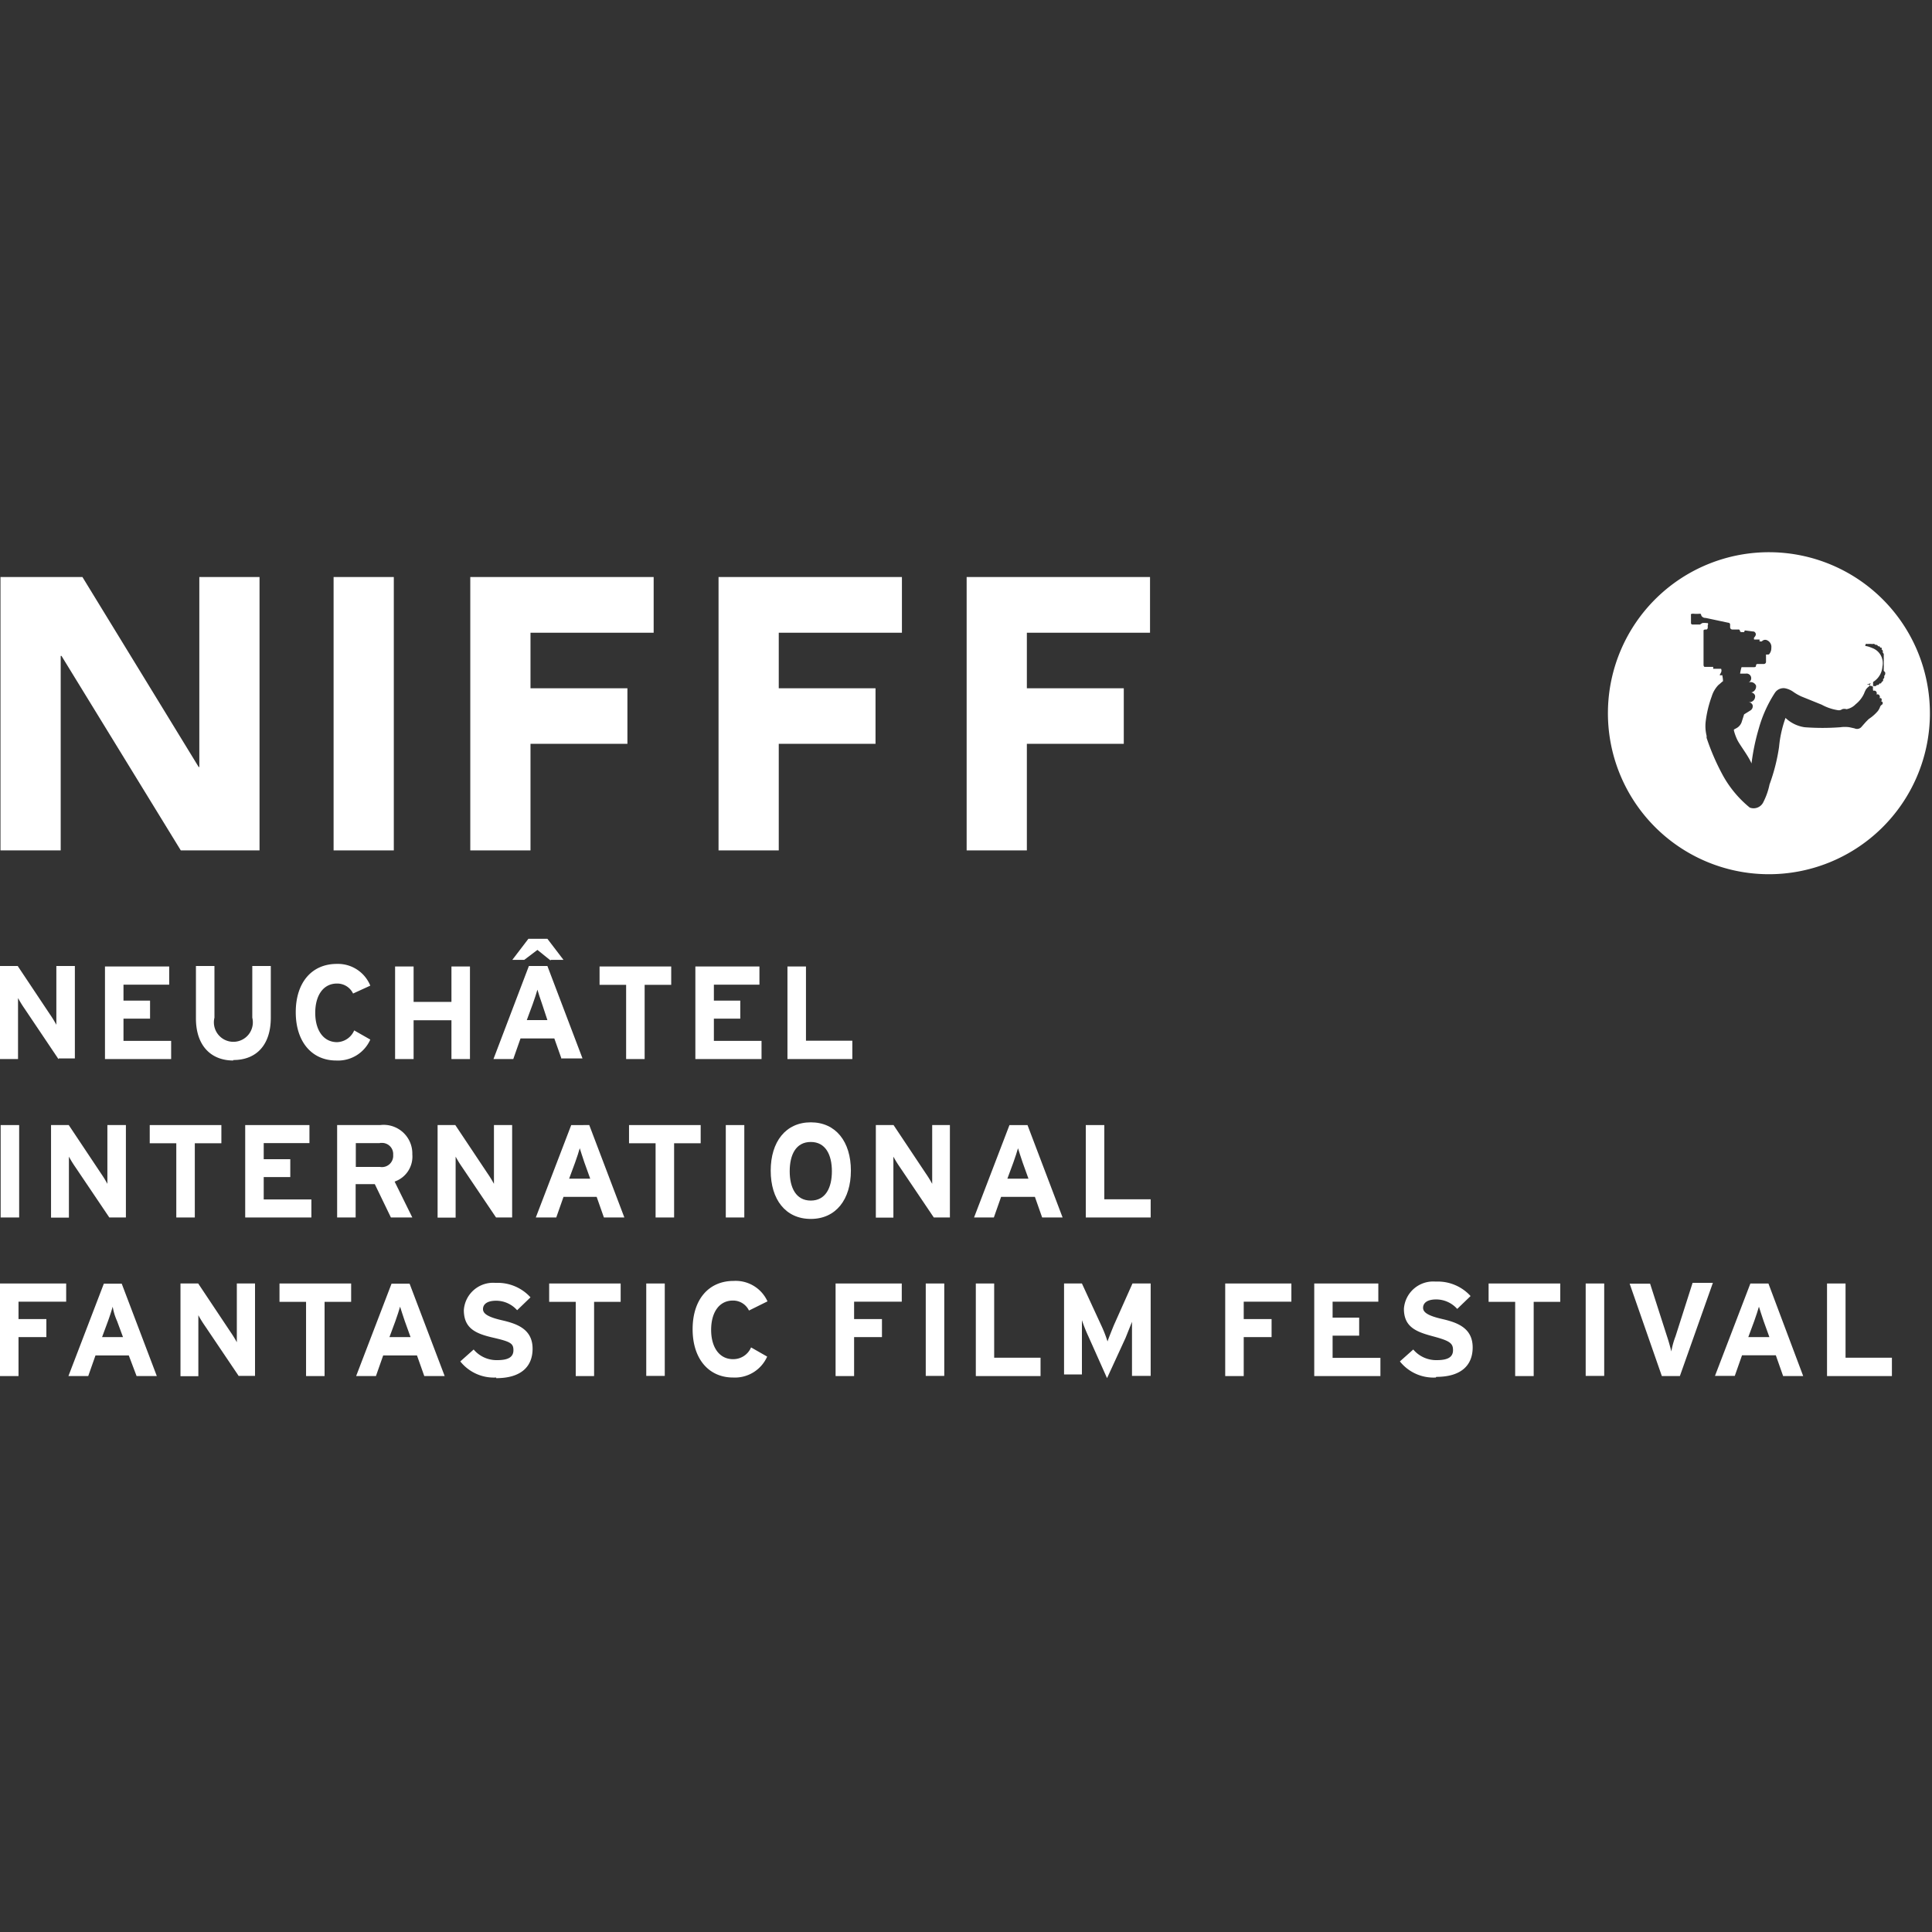 <svg id="Calque_9" data-name="Calque 9" xmlns="http://www.w3.org/2000/svg" viewBox="0 0 120 120"><rect x="0" y="0" width="120" height="120" fill="#333333" stroke="none"/><defs><style>.cls-1{fill:#fff;}</style></defs><title>nifff</title><polygon class="cls-1" points="77.25 80.85 77.25 81.93 78.98 81.93 78.98 83.05 77.25 83.05 77.25 85.47 76.1 85.47 76.1 79.72 80.21 79.72 80.21 80.85 77.25 80.85"/><polygon class="cls-1" points="81.63 85.47 81.63 79.72 85.61 79.72 85.61 80.85 82.77 80.85 82.77 81.84 84.42 81.84 84.42 82.96 82.77 82.96 82.77 84.34 85.74 84.34 85.74 85.47 81.63 85.47"/><path class="cls-1" d="M89.18,85.56a2.66,2.66,0,0,1-2.23-1l.83-.74a1.86,1.86,0,0,0,1.47.66c.68,0,1-.19,1-.62s-.2-.58-1.25-.86-1.8-.58-1.8-1.71a1.82,1.82,0,0,1,1.94-1.69h.11a2.75,2.75,0,0,1,2.09.9l-.83.8a1.75,1.75,0,0,0-1.3-.59c-.62,0-.82.26-.82.52s.25.48,1.16.69,1.92.53,1.92,1.77c0,1.09-.69,1.83-2.26,1.83"/><polygon class="cls-1" points="95.26 80.86 95.26 85.47 94.11 85.47 94.11 80.86 92.46 80.86 92.46 79.72 96.91 79.72 96.91 80.86 95.26 80.86"/><rect class="cls-1" x="98.49" y="79.72" width="1.15" height="5.74"/><path class="cls-1" d="M104.34,85.47h-1.12l-2-5.74h1.27L103.54,83c.11.32.22.74.27.94a4.88,4.88,0,0,1,.26-.94l1.06-3.32h1.26Z"/><path class="cls-1" d="M109.54,82.05c-.11-.34-.23-.68-.29-.89-.06.21-.17.56-.29.89l-.37,1h1.31Zm1.21,3.41-.45-1.28h-2.1l-.45,1.28h-1.23l2.2-5.74h1.12L112,85.47h-1.25Z"/><polygon class="cls-1" points="113.48 85.47 113.48 79.72 114.63 79.72 114.63 84.33 117.51 84.33 117.51 85.47 113.48 85.47"/><polygon class="cls-1" points="53.05 80.85 53.05 81.93 54.78 81.93 54.78 83.05 53.05 83.05 53.05 85.47 51.9 85.47 51.9 79.72 56.01 79.72 56.01 80.85 53.05 80.85"/><rect class="cls-1" x="57.5" y="79.72" width="1.15" height="5.74"/><polygon class="cls-1" points="60.61 85.47 60.61 79.72 61.75 79.72 61.75 84.33 64.63 84.33 64.63 85.47 60.61 85.47"/><path class="cls-1" d="M70.31,85.47V82.1l-.4,1-1.15,2.5L67.6,83a9.88,9.88,0,0,1-.4-1v3.37H66.09V79.72H67.2l1.2,2.6a7.8,7.8,0,0,1,.39,1c.07-.21.24-.63.39-1l1.16-2.6h1.13v5.74H70.31Z"/><polygon class="cls-1" points="1.15 80.85 1.15 81.93 2.88 81.93 2.88 83.05 1.15 83.05 1.15 85.47 0 85.47 0 79.72 4.11 79.72 4.11 80.85 1.15 80.85"/><path class="cls-1" d="M7.27,82.05A3.57,3.57,0,0,1,7,81.16c-.06.21-.17.56-.29.89l-.37,1h1.3Zm1.21,3.41L8,84.19H5.93l-.45,1.28H4.25l2.2-5.74H7.56l2.18,5.74H8.48Z"/><path class="cls-1" d="M14.83,85.47l-2.11-3.13a6.85,6.85,0,0,1-.4-.65v3.79H11.21V79.72h1.1l2,3a6.85,6.85,0,0,1,.4.65V79.72h1.13v5.74h-1Z"/><polygon class="cls-1" points="20.16 80.86 20.16 85.47 19.01 85.47 19.01 80.86 17.36 80.86 17.36 79.72 21.81 79.72 21.81 80.86 20.16 80.86"/><path class="cls-1" d="M25.14,82.05c-.11-.34-.23-.68-.29-.89-.06.21-.17.56-.29.89l-.37,1H25.5Zm1.21,3.41-.45-1.27H23.8l-.45,1.28H22.12l2.2-5.74h1.12l2.18,5.74H26.35Z"/><path class="cls-1" d="M30.82,85.56a2.66,2.66,0,0,1-2.23-1l.83-.74a1.86,1.86,0,0,0,1.47.66c.68,0,1-.19,1-.62s-.2-.53-1.28-.78-1.8-.58-1.8-1.71a1.82,1.82,0,0,1,1.94-1.69h.11a2.75,2.75,0,0,1,2.09.9l-.83.8a1.75,1.75,0,0,0-1.3-.59c-.62,0-.82.26-.82.52s.25.48,1.16.69,1.92.53,1.92,1.77c0,1.09-.69,1.83-2.26,1.83"/><polygon class="cls-1" points="36.9 80.86 36.9 85.47 35.76 85.47 35.76 80.86 34.11 80.86 34.11 79.72 38.55 79.72 38.55 80.86 36.9 80.86"/><rect class="cls-1" x="40.14" y="79.72" width="1.15" height="5.74"/><path class="cls-1" d="M46.52,81.4a1.09,1.09,0,0,0-1-.62c-.86,0-1.35.75-1.35,1.82s.5,1.82,1.36,1.82a1.2,1.2,0,0,0,1.12-.73l1,.57a2.19,2.19,0,0,1-2.12,1.3c-1.5,0-2.51-1.15-2.51-3s1-3,2.55-3a2.17,2.17,0,0,1,2.1,1.27Z"/><rect class="cls-1" x="0.04" y="69.88" width="1.15" height="5.74"/><path class="cls-1" d="M6.79,75.62,4.68,72.49a6.85,6.85,0,0,1-.4-.65v3.79H3.17V69.88h1.1l2,3a6.85,6.85,0,0,1,.4.65V69.88H7.82v5.74h-1Z"/><polygon class="cls-1" points="12.1 71.01 12.1 75.62 10.95 75.62 10.95 71.01 9.3 71.01 9.3 69.88 13.75 69.88 13.75 71.01 12.1 71.01"/><polygon class="cls-1" points="15.23 75.62 15.23 69.88 19.22 69.88 19.22 71 16.38 71 16.38 72 18.03 72 18.03 73.11 16.38 73.11 16.38 74.5 19.34 74.5 19.34 75.62 15.23 75.62"/><path class="cls-1" d="M23.6,71H22.1v1.48h1.5a.7.7,0,0,0,.82-.75.69.69,0,0,0-.64-.74H23.6m.68,4.63-1-2.07H22.09v2.07H20.94V69.88h2.67a1.78,1.78,0,0,1,2,1.82,1.64,1.64,0,0,1-1.1,1.69l1.1,2.23H24.28Z"/><path class="cls-1" d="M30.81,75.62,28.7,72.49a6.85,6.85,0,0,1-.4-.65v3.79H27.18V69.88h1.1l2,3a6.85,6.85,0,0,1,.4.65V69.88h1.13v5.74Z"/><path class="cls-1" d="M36.3,72.21c-.11-.34-.23-.68-.29-.89-.06.21-.17.56-.29.89l-.37,1h1.31Zm1.21,3.41-.45-1.28H35l-.45,1.28H33.28l2.2-5.74H36.6l2.18,5.74Z"/><polygon class="cls-1" points="41.87 71.01 41.87 75.62 40.72 75.62 40.72 71.01 39.07 71.01 39.07 69.88 43.52 69.88 43.52 71.01 41.87 71.01"/><rect class="cls-1" x="45.08" y="69.88" width="1.15" height="5.74"/><path class="cls-1" d="M50.36,70.93c-.93,0-1.31.8-1.31,1.82s.39,1.82,1.31,1.82,1.31-.8,1.31-1.82-.39-1.82-1.31-1.82m0,4.78c-1.57,0-2.49-1.21-2.49-3s.93-3,2.49-3,2.49,1.21,2.49,3-.93,3-2.49,3"/><path class="cls-1" d="M58,75.62l-2.11-3.13a6.85,6.85,0,0,1-.4-.65v3.79H54.4V69.88h1.1l2,3a6.85,6.85,0,0,1,.4.65V69.88H59v5.74Z"/><path class="cls-1" d="M63.52,72.21c-.11-.34-.23-.68-.29-.89-.06.21-.17.56-.29.89l-.37,1h1.31Zm1.21,3.41-.45-1.28h-2.1l-.45,1.28H60.5l2.2-5.74h1.12L66,75.62Z"/><polygon class="cls-1" points="67.44 75.62 67.44 69.88 68.59 69.88 68.59 74.49 71.47 74.49 71.47 75.62 67.44 75.62"/><path class="cls-1" d="M3.63,65.78,1.52,62.64a6.85,6.85,0,0,1-.4-.65v3.79H0V60H1.1l2,3a6.85,6.85,0,0,1,.4.65V60H4.65v5.74h-1Z"/><polygon class="cls-1" points="6.52 65.78 6.52 60.03 10.51 60.03 10.51 61.16 7.67 61.16 7.67 62.15 9.32 62.15 9.32 63.27 7.67 63.27 7.67 64.65 10.63 64.65 10.63 65.78 6.52 65.78"/><path class="cls-1" d="M14.49,65.87c-1.39,0-2.32-.93-2.32-2.61V60h1.15v3.21a1.21,1.21,0,1,0,2.35,0V60h1.15v3.21c0,1.67-.87,2.63-2.33,2.63"/><path class="cls-1" d="M21.93,61.71a1.09,1.09,0,0,0-1-.62c-.86,0-1.35.75-1.35,1.82s.5,1.82,1.36,1.82A1.2,1.2,0,0,0,22,64l1,.57a2.19,2.19,0,0,1-2.12,1.3c-1.5,0-2.51-1.15-2.51-3s1-3,2.55-3A2.17,2.17,0,0,1,23,61.22Z"/><polygon class="cls-1" points="28.04 65.78 28.04 63.37 25.69 63.37 25.69 65.78 24.54 65.78 24.54 60.03 25.69 60.03 25.69 62.23 28.04 62.23 28.04 60.03 29.19 60.03 29.19 65.78 28.04 65.78"/><path class="cls-1" d="M33.67,62.36c-.12-.34-.23-.68-.29-.89-.06.21-.17.56-.29.89l-.37,1H34Zm.53-2.7L33.38,59l-.82.62h-.74l1-1.31H34l1,1.31h-.8Zm.68,6.11-.45-1.27h-2.1l-.45,1.28H30.65L32.85,60H34l2.18,5.74H34.89Z"/><polygon class="cls-1" points="40.04 61.17 40.04 65.78 38.89 65.78 38.89 61.17 37.24 61.17 37.24 60.03 41.69 60.03 41.69 61.17 40.04 61.17"/><polygon class="cls-1" points="43.19 65.78 43.19 60.03 47.17 60.03 47.17 61.16 44.34 61.16 44.34 62.15 45.98 62.15 45.98 63.27 44.34 63.27 44.34 64.65 47.3 64.65 47.3 65.78 43.19 65.78"/><polygon class="cls-1" points="48.91 65.78 48.91 60.03 50.06 60.03 50.06 64.64 52.94 64.64 52.94 65.78 48.91 65.78"/><polygon class="cls-1" points="0.03 35.84 5.12 35.84 12.34 47.64 12.38 47.64 12.38 35.84 16.12 35.84 16.12 52.82 11.23 52.82 3.82 40.74 3.77 40.74 3.77 52.82 0.03 52.82 0.03 35.84"/><rect class="cls-1" x="20.72" y="35.84" width="3.74" height="16.98"/><polygon class="cls-1" points="29.21 35.84 40.6 35.84 40.6 39.3 32.95 39.3 32.95 42.75 38.97 42.75 38.97 46.2 32.95 46.2 32.95 52.82 29.21 52.82 29.21 35.84"/><polygon class="cls-1" points="44.63 35.84 56.02 35.84 56.02 39.3 48.37 39.3 48.37 42.75 54.38 42.75 54.38 46.2 48.37 46.2 48.37 52.82 44.63 52.82 44.63 35.84"/><polygon class="cls-1" points="60.04 35.84 71.43 35.84 71.43 39.3 63.78 39.3 63.78 42.75 69.8 42.75 69.8 46.2 63.78 46.2 63.78 52.82 60.04 52.82 60.04 35.84"/><path class="cls-1" d="M117.09,41.76a.29.29,0,0,1,0,.12.22.22,0,0,1-.06.1.29.29,0,0,1,0,.12.19.19,0,0,1-.07.08.28.28,0,0,1,0,.11.17.17,0,0,1-.08.06.24.24,0,0,1-.06.1h-.08a.21.21,0,0,1-.07.09.12.12,0,0,1-.09,0,.17.17,0,0,1-.08.07.11.11,0,0,1-.09,0h-.06a.6.6,0,0,0,0,.3.15.15,0,0,1,.13,0,.17.17,0,0,1,.07.23h0a.15.15,0,0,1,.13,0,.17.17,0,0,1,.06.23h0a.12.12,0,0,1,.1,0,.14.14,0,0,1,0,.19v0h0a.11.11,0,0,1,.1.09.12.12,0,0,1-.05.12.26.26,0,0,0-.12.15,1,1,0,0,1-.13.24h0a2.6,2.6,0,0,1-.57.5l-.17.17-.16.18-.14.16a.36.36,0,0,1-.41.07l-.32-.07a2,2,0,0,0-.56,0,14.79,14.79,0,0,1-2.22,0,2.17,2.17,0,0,1-1.19-.58l-.06.18a7.18,7.18,0,0,0-.34,1.63,11.6,11.6,0,0,1-.59,2.32,4.29,4.29,0,0,1-.38,1.09h0a.67.67,0,0,1-.85.35A6.85,6.85,0,0,1,107,48.14a14.36,14.36,0,0,1-1-2.31h0V45.7h0a2.5,2.5,0,0,1-.06-.86,7,7,0,0,1,.38-1.59,1.75,1.75,0,0,1,.42-.71c.12-.09.2-.18.28-.23a1.9,1.9,0,0,0-.05-.38.22.22,0,0,1-.16,0l.09-.17a.27.27,0,0,0,0-.22h-.49v-.12h-.53s-.07,0-.07-.14V39.16s0-.07.17-.06H106a.14.14,0,0,0,.07-.15.7.7,0,0,0,0-.12h0a.1.1,0,0,0,0-.13H106a1,1,0,0,0-.27,0l-.14.09h-.47a.09.09,0,0,1-.09-.09c0-.09,0-.5,0-.5s-.06-.09.16-.08a2,2,0,0,0,.38,0c.07,0,.07,0,.11.13a.29.29,0,0,0,.26.13l1.41.3a.11.11,0,0,1,.11.1v.18a.14.14,0,0,0,.14.14l.36,0a.09.09,0,0,1,.11.07h0c0,.11.14.09.14.09h.13s0-.1.06-.1l.55.07s.24.13,0,.37a.21.21,0,0,0,0,.12h.34v.12h.14a.27.27,0,0,1,.28-.09.45.45,0,0,1,.31.49.57.57,0,0,1-.15.41h-.06a.24.24,0,0,1-.12,0h0v.48a.14.14,0,0,1-.16.11h-.37a.1.1,0,0,0-.09.07c0,.08,0,.14-.19.13h-.71a2.9,2.9,0,0,0-.09.4h.35a.29.29,0,0,1,.17.55.37.37,0,0,1,.47.19.38.38,0,0,1-.3.43h0a.29.29,0,0,1,.24.19.36.36,0,0,1-.29.41h-.12a.29.29,0,0,1,.26.19.31.31,0,0,1-.16.34h0l-.37.23-.16.5a.69.69,0,0,1-.32.36h0l-.15.08h0a.23.23,0,0,0,0,.08h0a3.08,3.08,0,0,0,.22.59c.15.3.69,1,.87,1.44a13.48,13.48,0,0,1,.46-2.2,8,8,0,0,1,1-2.2.64.64,0,0,1,.62-.27,1.32,1.32,0,0,1,.54.24h0a3.15,3.15,0,0,0,.48.27l1.26.51h0a3.06,3.06,0,0,0,1,.34.34.34,0,0,0,.27-.06.44.44,0,0,1,.27,0,1.06,1.06,0,0,0,.57-.31,1.81,1.81,0,0,0,.52-.66,1.72,1.72,0,0,1,.12-.26.84.84,0,0,1,.14-.15.26.26,0,0,0,.1-.12.54.54,0,0,1,.11-.2l.09-.07v.38h0a.15.15,0,0,1-.08-.06.12.12,0,0,1-.09,0,.18.18,0,0,1-.07-.08H116a.2.2,0,0,1-.06-.09.15.15,0,0,1-.08,0,.25.25,0,0,1,0-.11.16.16,0,0,1-.07-.07.25.25,0,0,1,0-.11.2.2,0,0,1-.06-.09.28.28,0,0,1,0-.12.21.21,0,0,1,0-.1.27.27,0,0,1,0-.12.25.25,0,0,1,0-.11.3.3,0,0,1,0-.12.29.29,0,0,1,0-.12.26.26,0,0,1,0-.12.28.28,0,0,1,0-.12.26.26,0,0,1,0-.11.31.31,0,0,1,0-.12.23.23,0,0,1,.06-.1.27.27,0,0,1,0-.12.18.18,0,0,1,.07-.08.28.28,0,0,1,0-.11.17.17,0,0,1,.08-.06.24.24,0,0,1,.06-.1.13.13,0,0,1,.09,0,.19.19,0,0,1,.07-.09.12.12,0,0,1,.09,0,.21.21,0,0,1-.36-.23h0a.11.11,0,0,1,.09,0,.15.15,0,0,1,.08,0,.11.11,0,0,1,.09,0,.12.12,0,0,1,.09,0h.08a.12.12,0,0,1,.09,0,.14.14,0,0,1,.08.06.11.11,0,0,1,.09,0,.17.17,0,0,1,.07.08h.08a.21.21,0,0,1,.06.09.14.14,0,0,1,.08,0,.22.22,0,0,1,0,.11.16.16,0,0,1,.07.07.27.27,0,0,1,0,.12.19.19,0,0,1,.06.09.26.26,0,0,1,0,.12.22.22,0,0,1,0,.1.27.27,0,0,1,0,.12.27.27,0,0,1,0,.11.3.3,0,0,1,0,.12.3.3,0,0,1,0,.12.27.27,0,0,1,0,.12.28.28,0,0,1,0,.12.27.27,0,0,1,0,.11m-7-7.36a10,10,0,1,0,9.87,10.13s0-.09,0-.13a10,10,0,0,0-9.87-10"/><path class="cls-1" d="M116.23,40.23a1.21,1.21,0,1,0,.69,1.17,1,1,0,0,0-.69-1.17"/></svg>